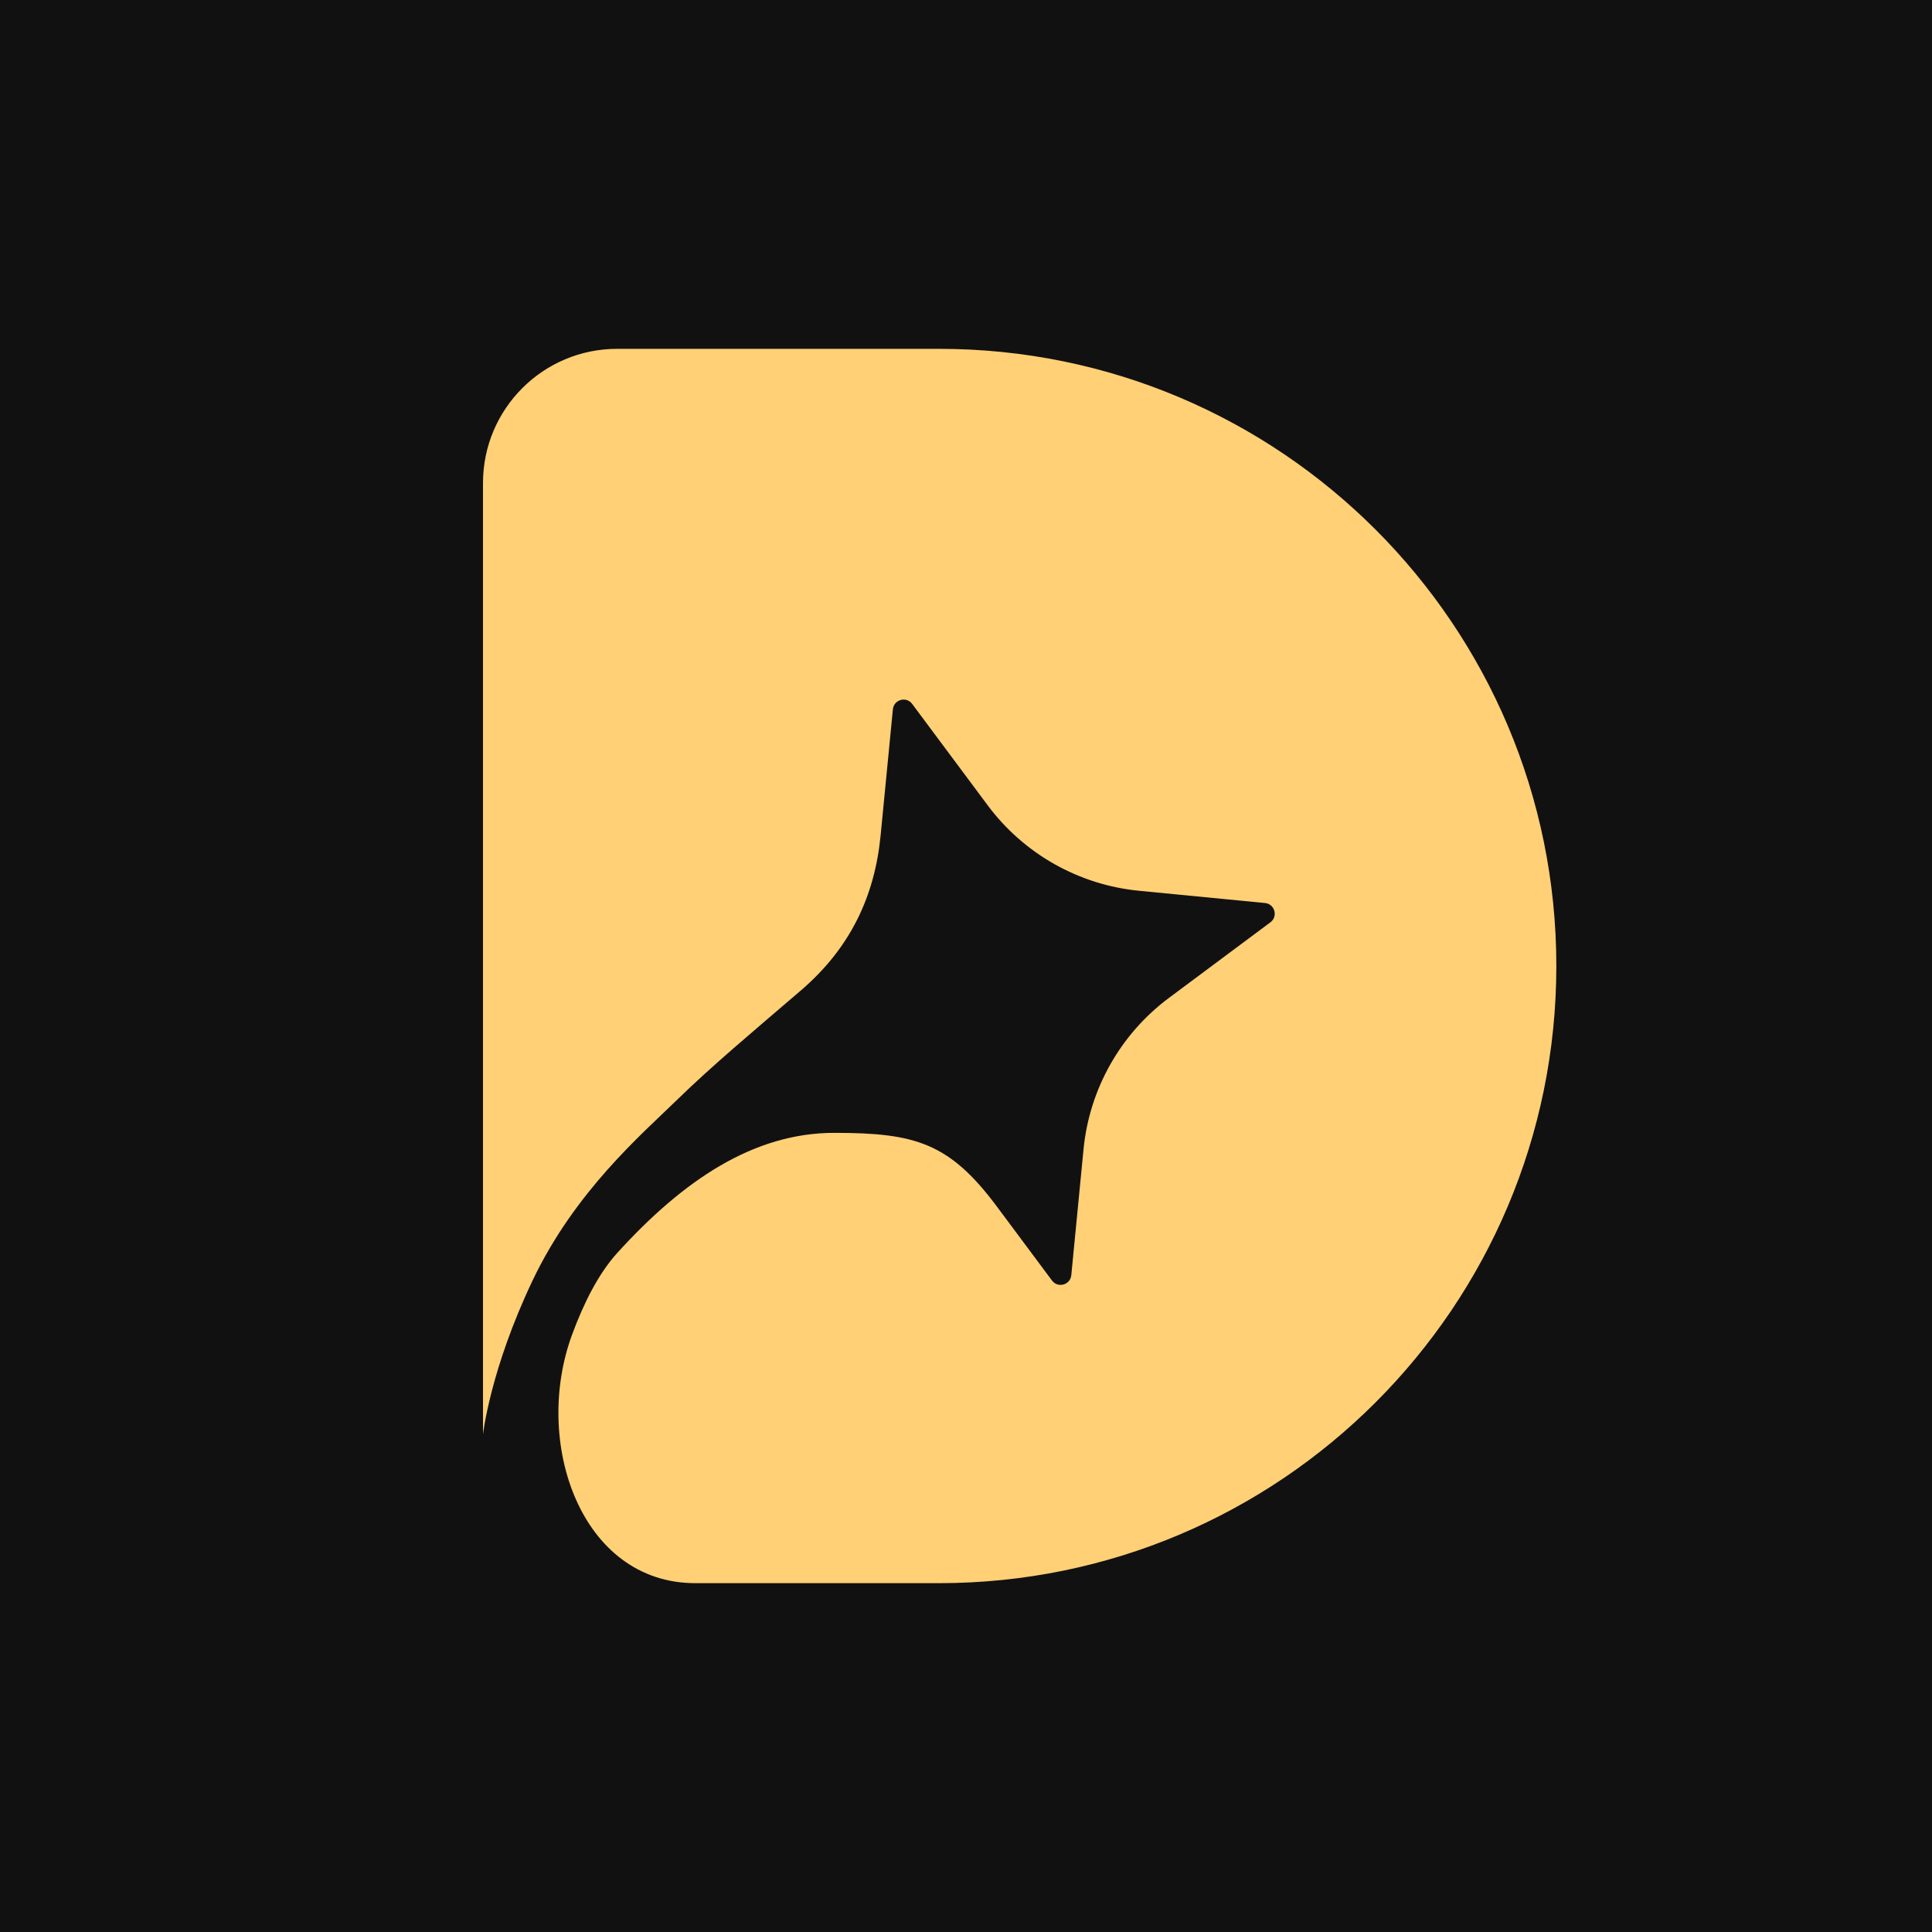 <svg width="72" height="72" viewBox="0 0 72 72" fill="none" xmlns="http://www.w3.org/2000/svg">
<rect width="72" height="72" fill="#111111"/>
<path fill-rule="evenodd" clip-rule="evenodd" d="M23 13C20.239 13 18 15.239 18 18V53.452C18 53.452 18.267 51.043 19.847 47.722C21.428 44.401 23.909 42.278 25.223 40.997C26.537 39.716 27.987 38.506 29.849 36.909C31.711 35.311 32.601 33.371 32.819 31.125L33.275 26.434C33.311 26.07 33.776 25.94 33.994 26.233L36.81 30.014C38.158 31.823 40.207 32.979 42.452 33.197L47.144 33.653C47.508 33.689 47.637 34.154 47.344 34.372L43.564 37.188C41.755 38.536 40.599 40.584 40.38 42.83L39.924 47.522C39.889 47.886 39.424 48.015 39.205 47.722L37.155 44.97C35.383 42.59 34.11 42.218 31.094 42.218C28.078 42.218 25.455 43.992 23 46.697C22.31 47.458 21.759 48.55 21.323 49.729C19.84 53.74 21.637 59 25.913 59H35C47.703 59 58 48.703 58 36C58 23.297 47.703 13 35 13H23Z" fill="#FFD075"/>
</svg>
